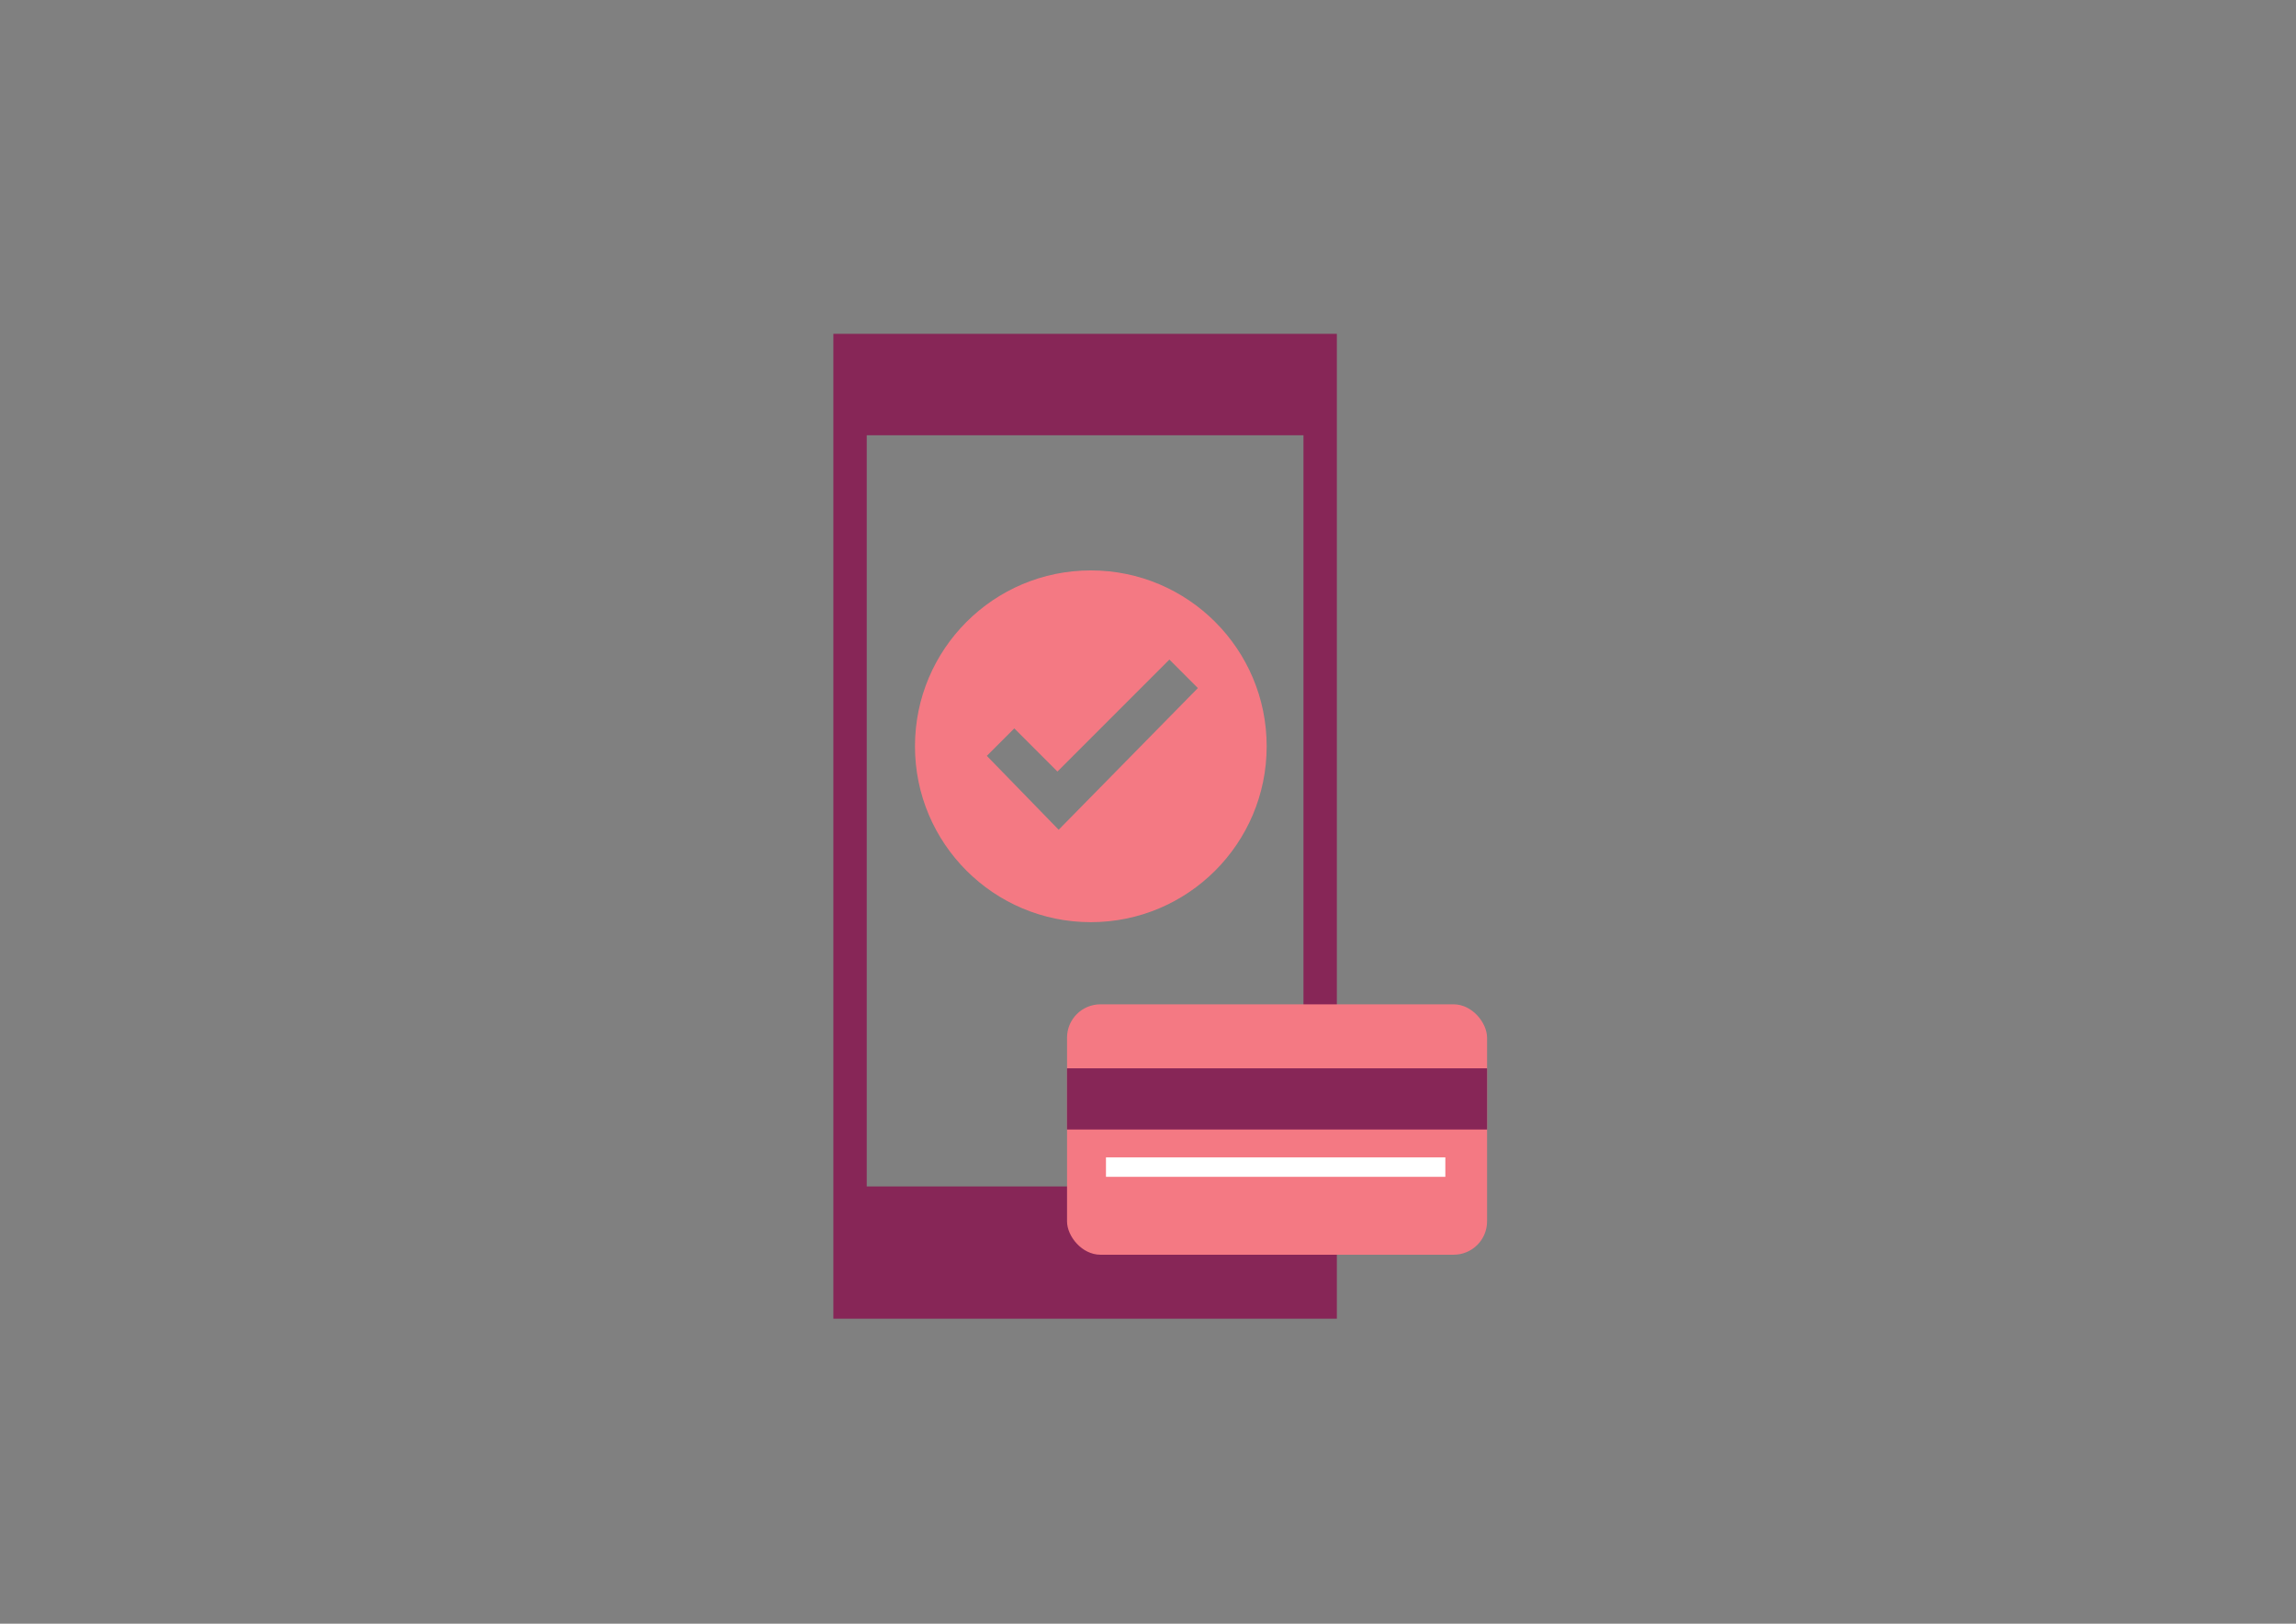 <?xml version="1.0" encoding="UTF-8"?>
<!DOCTYPE svg PUBLIC "-//W3C//DTD SVG 1.1//EN" "http://www.w3.org/Graphics/SVG/1.1/DTD/svg11.dtd">
<!-- Creator: CorelDRAW -->
<svg xmlns="http://www.w3.org/2000/svg" xml:space="preserve" width="297mm" height="210mm" version="1.1" style="shape-rendering:geometricPrecision; text-rendering:geometricPrecision; image-rendering:optimizeQuality; fill-rule:evenodd; clip-rule:evenodd"
viewBox="0 0 29700 21000"
 xmlns:xlink="http://www.w3.org/1999/xlink"
 xmlns:xodm="http://www.corel.com/coreldraw/odm/2003">
 <rect x="0" y="0" width="29700" height="21000" fill="#808080" stroke="none"/>
 <defs>
  <style type="text/css">
   <![CDATA[
    .fil0 {fill:#872657}
    .fil2 {fill:#872657}
    .fil1 {fill:#F47983}
    .fil4 {fill:#F47983}
    .fil3 {fill:white}
   ]]>
  </style>
 </defs>
 <g id="Layer_x0020_1">
  <path class="fil0" d="M10780.07 4317.52l6512.91 0 0 12737.95 -6512.91 0 0 -12737.95zm431.78 1311.93l5649.32 0 0 9715.39 -5649.32 0 0 -9715.39z"/>
  <rect class="fil1" x="13802.63" y="12989.4" width="5433.41" height="3238.46" rx="431.74" ry="431.74"/>
  <rect class="fil2" x="13802.63" y="13816.99" width="5433.41" height="791.62"/>
  <rect class="fil3" x="14306.35" y="14968.48" width="4389.93" height="251.85"/>
  <path class="fil4" d="M14110.43 7377.32c1256.28,0 2274.71,1018.43 2274.71,2274.74 0,1256.28 -1018.43,2274.71 -2274.71,2274.71 -1256.31,0 -2274.74,-1018.43 -2274.74,-2274.71 0,-1256.31 1018.43,-2274.74 2274.74,-2274.74zm-415.99 3354.18l1800.84 -1832.43 -368.58 -368.6 -1448.05 1448.04 -558.15 -558.15 -355.42 355.41 929.36 955.73z"/>
 </g>
</svg>
